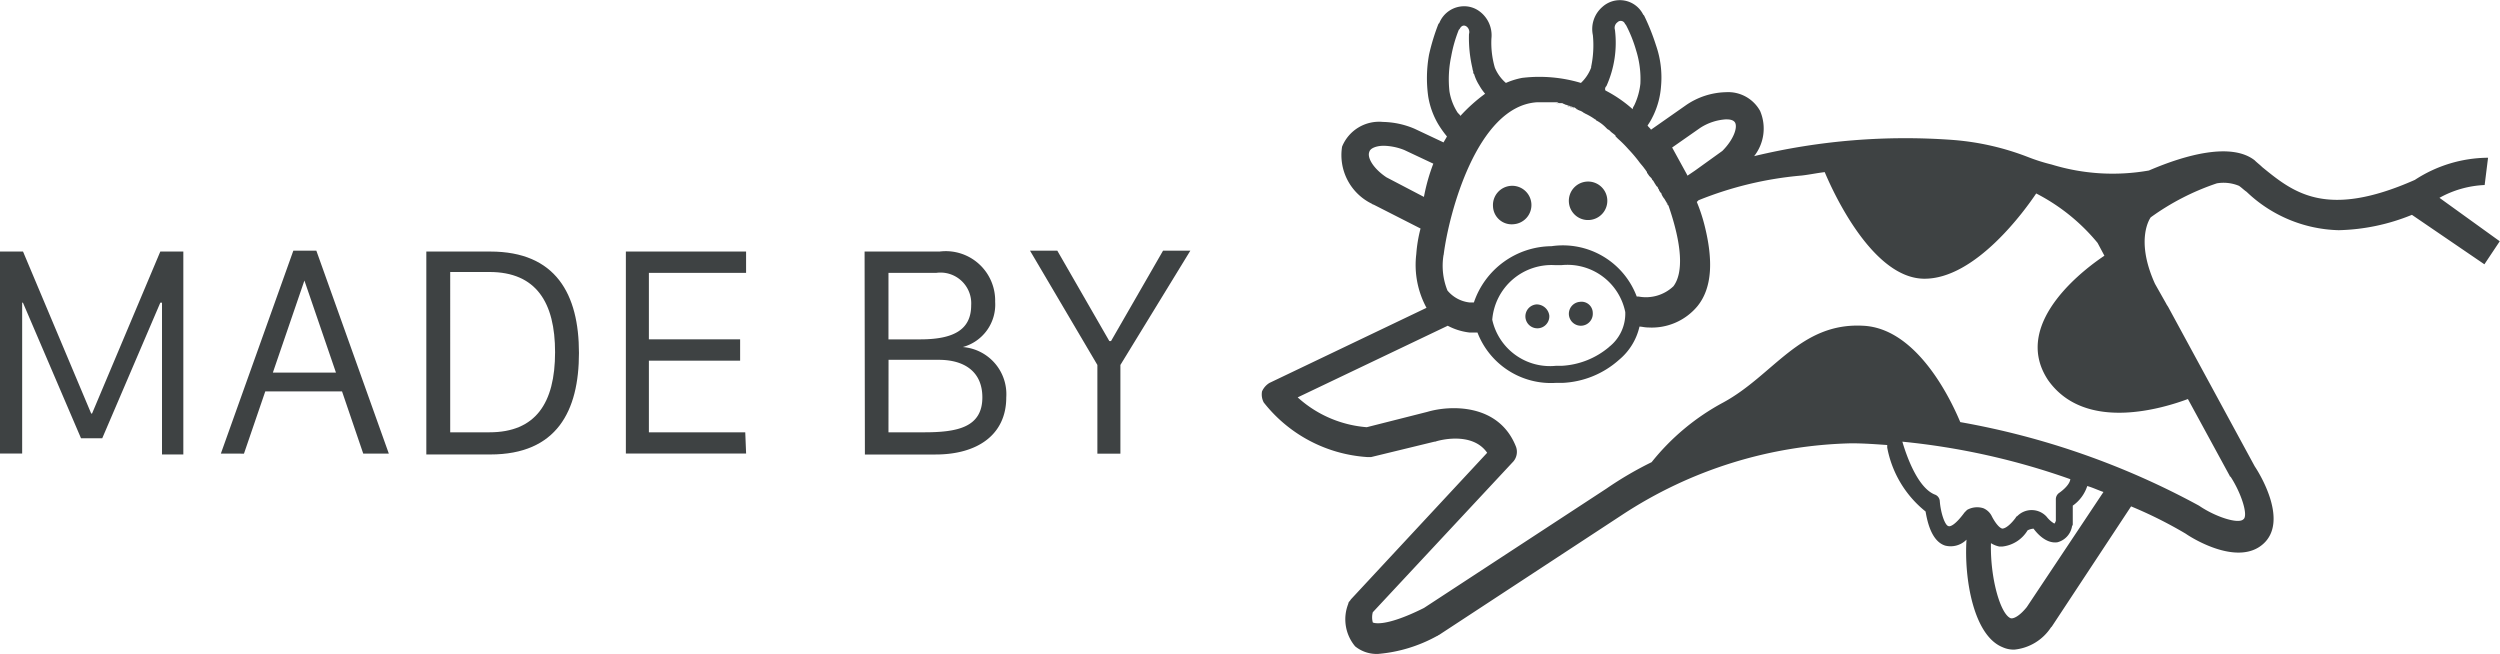<svg id="credits" xmlns="http://www.w3.org/2000/svg" width="99.027" height="25.905" viewBox="0 0 99.027 25.905">
  <g id="Raggruppa_36" data-name="Raggruppa 36" transform="translate(49.973 0)">
    <path id="Tracciato_71" data-name="Tracciato 71" d="M175.906,23.315a.762.762,0,1,0-.811-.709A.738.738,0,0,0,175.906,23.315Z" transform="translate(-165.929 -14.433)" fill="#3E4243"/>
    <path id="Tracciato_72" data-name="Tracciato 72" d="M184.806,22.815a.762.762,0,1,0-.811-.709A.759.759,0,0,0,184.806,22.815Z" transform="translate(-171.823 -14.101)" fill="#3E4243"/>
    <path id="Tracciato_73" data-name="Tracciato 73" d="M184.439,35.393a.474.474,0,1,0,.507.439A.445.445,0,0,0,184.439,35.393Z" transform="translate(-171.828 -23.437)" fill="#3E4243"/>
    <path id="Tracciato_74" data-name="Tracciato 74" d="M179.339,35.7a.474.474,0,1,0,.507.439A.508.508,0,0,0,179.339,35.7Z" transform="translate(-168.45 -23.642)" fill="#3E4243"/>
    <path id="Tracciato_75" data-name="Tracciato 75" d="M194.617,7.836a4.026,4.026,0,0,1,1.79-.507l.135-1.081a5.353,5.353,0,0,0-2.9.878c-3.513,1.554-4.8.507-6.046-.507-.1-.1-.2-.169-.3-.27-.912-.709-2.7-.236-4.188.405a8.261,8.261,0,0,1-3.85-.236,7.384,7.384,0,0,1-.946-.3h0a10.413,10.413,0,0,0-2.972-.675,25.594,25.594,0,0,0-7.869.642,1.77,1.77,0,0,0,.236-1.79,1.444,1.444,0,0,0-1.351-.743,2.9,2.9,0,0,0-1.621.54l-1.351.946c-.034-.068-.1-.1-.135-.169a2.167,2.167,0,0,0,.2-.338l.034-.068a3.207,3.207,0,0,0,.3-1.148,3.87,3.87,0,0,0-.2-1.621,8.627,8.627,0,0,0-.473-1.182l-.034-.034a1.032,1.032,0,0,0-1.621-.3,1.157,1.157,0,0,0-.372,1.115,4.128,4.128,0,0,1-.068,1.25h0v.034a1.615,1.615,0,0,1-.405.608,5.736,5.736,0,0,0-2.33-.2,2.964,2.964,0,0,0-.642.2,1.6,1.6,0,0,1-.439-.608,3.543,3.543,0,0,1-.135-1.148,1.179,1.179,0,0,0-.473-1.081,1.012,1.012,0,0,0-.608-.2A1.06,1.06,0,0,0,155,.912l-.034.034a8.353,8.353,0,0,0-.372,1.216,5.235,5.235,0,0,0-.034,1.655,3.153,3.153,0,0,0,.405,1.115,4.1,4.1,0,0,0,.338.473c-.034.068-.1.169-.135.236L154.02,5.1a3.331,3.331,0,0,0-1.25-.27,1.582,1.582,0,0,0-1.621.979,2.14,2.14,0,0,0,1.182,2.263.118.118,0,0,0,.068.034l1.858.946a5.542,5.542,0,0,0-.169,1.013,3.565,3.565,0,0,0,.405,2.128l-6.215,2.972a.739.739,0,0,0-.3.338.675.675,0,0,0,.068.439,5.685,5.685,0,0,0,4.087,2.162h.169l2.5-.608h.034c.068-.034,1.452-.439,2.06.439l-5.4,5.809c-.034.068-.1.1-.1.169a1.667,1.667,0,0,0,.27,1.689,1.352,1.352,0,0,0,.912.3,5.827,5.827,0,0,0,2.33-.709c.034,0,.034-.034.068-.034l7.262-4.762a17.225,17.225,0,0,1,9.085-2.837c.473,0,.946.034,1.419.068v.1a4.236,4.236,0,0,0,1.52,2.533c.068.405.236,1.182.777,1.351a.882.882,0,0,0,.844-.236c-.1,1.52.27,3.783,1.419,4.256a1.079,1.079,0,0,0,.473.1,1.964,1.964,0,0,0,1.452-.878l.034-.034,3.141-4.762a17.065,17.065,0,0,1,2.162,1.081c.338.236,2.094,1.283,3.073.405s-.068-2.668-.338-3.073l-3.411-6.282h0c-.034-.068-.068-.1-.1-.169l-.439-.777c-.811-1.79-.169-2.634-.169-2.634A9.764,9.764,0,0,1,185.8,7.262a1.591,1.591,0,0,1,.878.1c.1.068.2.169.3.236a5.464,5.464,0,0,0,3.648,1.52,8.119,8.119,0,0,0,2.9-.608l2.871,1.959.608-.912Zm-29.283-2.77a2.119,2.119,0,0,1,1.013-.338c.1,0,.3,0,.372.135.1.2-.068.675-.507,1.115l-1.081.777-.1.068-.2.135-.034-.068-.574-1.047Zm-3.715-1.655a4.169,4.169,0,0,0,.338-2.229.272.272,0,0,1,.1-.3.18.18,0,0,1,.3.068l.034.034a5.288,5.288,0,0,1,.405,1.013,3.784,3.784,0,0,1,.169,1.317,2.644,2.644,0,0,1-.236.844c-.034.068-.068.1-.068.169a5.162,5.162,0,0,0-1.081-.743A.149.149,0,0,1,161.619,3.411Zm-6.147-1.182a5.347,5.347,0,0,1,.3-1.047l.034-.034c.068-.135.169-.169.27-.1a.272.272,0,0,1,.1.3,5.238,5.238,0,0,0,.135,1.351h0a.532.532,0,0,0,.034.135v.034c0,.034,0,.034.034.068a1.747,1.747,0,0,0,.2.439,2.051,2.051,0,0,0,.236.338,6.556,6.556,0,0,0-.979.878c-.034-.068-.1-.1-.135-.169a2.191,2.191,0,0,1-.3-.811A4.4,4.4,0,0,1,155.472,2.229Zm-.3,7.869c.2-1.621,1.317-5.877,3.681-6.046h.777a.124.124,0,0,1,.1.034h.1a.124.124,0,0,1,.1.034c.034,0,.068.034.1.034s.068.034.1.034.068.034.1.034.068.034.1.034.034,0,.068.034a.033.033,0,0,1,.034.034.118.118,0,0,1,.068.034h0c.034,0,.068.034.1.034s.034.034.068.034c.034.034.068.034.1.068h0a2.518,2.518,0,0,1,.405.236.033.033,0,0,1,.034.034,1.5,1.5,0,0,1,.372.27h0l.068.068c.034.034.068.034.1.068h0l.034.034c.068.068.135.1.2.169V5.4l.1.1a4.549,4.549,0,0,1,.405.405h0a5.88,5.88,0,0,1,.405.473h0c.068.1.169.2.236.3h0c.034.034.068.1.1.135h0v.034c.034.034.068.1.1.135l.034.034c.034.034.068.068.068.1l.034.034c.034.034.034.068.068.1,0,.034.034.034.034.068.034.034.034.068.068.068,0,.034.034.034.034.068s.034.034.034.068.034.034.034.068a.033.033,0,0,0,.034.034.1.1,0,0,1,.034.068h0a.738.738,0,0,0,.1.169c.034.034.034.068.068.1h0c0,.034.034.034.034.068h0a.033.033,0,0,0,.034.034v.034a.033.033,0,0,0,.034.034h0c.54,1.554.608,2.668.2,3.209a1.581,1.581,0,0,1-1.385.405h-.068a3.124,3.124,0,0,0-3.377-1.993,3.275,3.275,0,0,0-3.073,2.229h-.169a1.329,1.329,0,0,1-.878-.473A2.624,2.624,0,0,1,155.168,10.1Zm6.552,3.648a3.162,3.162,0,0,1-1.858.743h-.236a2.342,2.342,0,0,1-2.533-1.824,2.356,2.356,0,0,1,2.5-2.162h.236a2.337,2.337,0,0,1,2.533,1.858A1.675,1.675,0,0,1,161.72,13.746ZM154.391,7.8l-1.486-.777c-.507-.338-.777-.777-.675-1.013.034-.135.27-.236.574-.236a2.322,2.322,0,0,1,.811.169l1.148.54A7.5,7.5,0,0,0,154.391,7.8ZM176.547,20.13a.815.815,0,0,0-.642.068l-.1.1c-.372.507-.574.574-.642.54-.135-.034-.3-.507-.338-.979a.294.294,0,0,0-.2-.27c-.675-.27-1.115-1.52-1.283-2.094a28.141,28.141,0,0,1,6.654,1.486c-.034.27-.439.54-.439.54a.307.307,0,0,0-.135.27v.844c-.034.068-.034.1-.068.1a1.094,1.094,0,0,1-.3-.27.8.8,0,0,0-1.148-.034c-.034.034-.068.034-.068.068-.2.27-.405.439-.54.439-.135-.034-.3-.27-.405-.473A.658.658,0,0,0,176.547,20.13Zm1.723,3.918c-.3.372-.54.473-.642.439-.405-.169-.811-1.587-.777-2.972a1.011,1.011,0,0,0,.338.135h.1a1.337,1.337,0,0,0,1.013-.642.626.626,0,0,1,.236-.068c.1.135.473.608.946.54a.787.787,0,0,0,.574-.608c0-.034.034-.068.034-.1v-.743a1.525,1.525,0,0,0,.574-.777c.236.068.439.169.642.236Zm6.383-8.241,1.655,3.04a.033.033,0,0,0,.034.034c.439.675.709,1.554.507,1.689-.2.2-1.115-.1-1.756-.54a31.077,31.077,0,0,0-9.457-3.31c-.27-.642-1.621-3.715-3.85-3.817-2.5-.135-3.546,1.959-5.539,3.04a9.18,9.18,0,0,0-2.837,2.364,14.069,14.069,0,0,0-1.79,1.047l-7.228,4.728c-1.621.811-2.026.574-2.026.574a.774.774,0,0,1,0-.405l5.573-5.978a.59.59,0,0,0,.1-.574c-.675-1.723-2.6-1.655-3.513-1.385l-2.4.608a4.6,4.6,0,0,1-2.736-1.182l5.944-2.837a2.431,2.431,0,0,0,.878.27h.3a3.118,3.118,0,0,0,3.107,1.993h.27a3.6,3.6,0,0,0,2.229-.912,2.4,2.4,0,0,0,.811-1.317c.1,0,.2.034.338.034a2.352,2.352,0,0,0,1.959-.844c.574-.709.642-1.79.27-3.242A6.622,6.622,0,0,0,165.2,8l.034-.034.034-.034a14.122,14.122,0,0,1,4.087-.979c.3-.034.608-.1.912-.135.439,1.047,1.959,4.188,3.918,4.222,2.06.034,4.053-2.77,4.458-3.377a7.7,7.7,0,0,1,2.432,1.959h0l.27.507c-.507.338-3.783,2.6-2.229,4.931C180.6,17.157,183.741,16.144,184.653,15.806Z" transform="translate(-147.961 0)" fill="#3E4243"/>
    <path id="Tracciato_76" data-name="Tracciato 76" d="M186.1,13.3Z" transform="translate(-173.219 -8.808)" fill="#3E4243"/>
    <path id="Tracciato_77" data-name="Tracciato 77" d="M180.436,12h0Z" transform="translate(-169.311 -7.947)" fill="#3E4243"/>
    <path id="Tracciato_78" data-name="Tracciato 78" d="M181.034,12h0Z" transform="translate(-169.841 -7.947)" fill="#3E4243"/>
    <path id="Tracciato_79" data-name="Tracciato 79" d="M183.5,12.334h0c-.034,0-.068-.034-.1-.034.034,0,.068.034.1.034Z" transform="translate(-171.431 -8.146)" fill="#3E4243"/>
    <path id="Tracciato_80" data-name="Tracciato 80" d="M187.772,14.27h0c-.135-.1-.236-.169-.372-.27a2.169,2.169,0,0,1,.439.338Z" transform="translate(-174.08 -9.272)" fill="#3E4243"/>
    <path id="Tracciato_81" data-name="Tracciato 81" d="M185.269,12.968c-.034,0-.034-.034-.068-.034s-.068-.034-.1-.034a.679.679,0,0,1,.27.135C185.37,13,185.336,12.968,185.269,12.968Z" transform="translate(-172.556 -8.543)" fill="#3E4243"/>
    <path id="Tracciato_82" data-name="Tracciato 82" d="M195.834,23.768c0-.034-.034-.034-.034-.068a.118.118,0,0,0,.034.068Z" transform="translate(-179.643 -15.695)" fill="#3E4243"/>
    <path id="Tracciato_83" data-name="Tracciato 83" d="M184,12.5c-.034,0-.068-.034-.1-.034s-.068-.034-.1-.034-.068-.034-.1-.034a1.57,1.57,0,0,1,.3.1Z" transform="translate(-171.629 -8.212)" fill="#3E4243"/>
    <path id="Tracciato_84" data-name="Tracciato 84" d="M182.535,12.134a.124.124,0,0,1-.1-.034H182.4c.034,0,.1.034.135.034Z" transform="translate(-170.768 -8.013)" fill="#3E4243"/>
  </g>
  <g id="Raggruppa_37" data-name="Raggruppa 37" transform="translate(0 9.93)">
    <path id="Tracciato_85" data-name="Tracciato 85" d="M0,37.5v-8H.912l2.7,6.417h.034L6.35,29.5h.912v8.038H6.417V31.526H6.35l-2.3,5.37H3.209l-2.3-5.37H.878V37.5Z" transform="translate(0 -29.466)" fill="#3E4243"/>
    <path id="Tracciato_86" data-name="Tracciato 86" d="M25.9,37.438,28.771,29.4h.912l2.871,8.038H31.54L30.7,34.973h-3.04l-.844,2.466Zm3.31-6.856L27.96,34.23h2.5l-1.25-3.648Z" transform="translate(-17.152 -29.4)" fill="#3E4243"/>
    <path id="Tracciato_87" data-name="Tracciato 87" d="M52.533,29.5c2.6,0,3.513,1.689,3.513,4.019,0,2.3-.878,4.019-3.513,4.019H50V29.5Zm-1.587,7.16H52.5c1.824,0,2.6-1.148,2.6-3.175,0-1.959-.743-3.175-2.6-3.175H50.946Z" transform="translate(-33.113 -29.466)" fill="#3E4243"/>
    <path id="Tracciato_88" data-name="Tracciato 88" d="M78.162,37.5H73.4v-8h4.762v.844h-3.85v2.634h3.614v.844H74.312V36.66h3.817l.034.844Z" transform="translate(-48.609 -29.466)" fill="#3E4243"/>
    <path id="Tracciato_89" data-name="Tracciato 89" d="M101.4,29.5h2.972a1.957,1.957,0,0,1,2.2,1.993,1.742,1.742,0,0,1-1.283,1.79h0a1.873,1.873,0,0,1,1.723,1.993c0,1.486-1.148,2.263-2.8,2.263h-2.8Zm.946,3.479h1.25c1.317,0,2.026-.372,2.026-1.351a1.217,1.217,0,0,0-1.385-1.283h-1.891Zm0,3.681h1.419c1.317,0,2.3-.2,2.3-1.385,0-1.013-.709-1.486-1.723-1.486h-1.993Z" transform="translate(-67.153 -29.466)" fill="#3E4243"/>
    <path id="Tracciato_90" data-name="Tracciato 90" d="M123.468,37.438V33.926L120.8,29.4h1.081l2.06,3.58h.068l2.06-3.58h1.081l-2.77,4.526v3.513h-.912Z" transform="translate(-80 -29.4)" fill="#3E4243"/>
  </g>
</svg>
